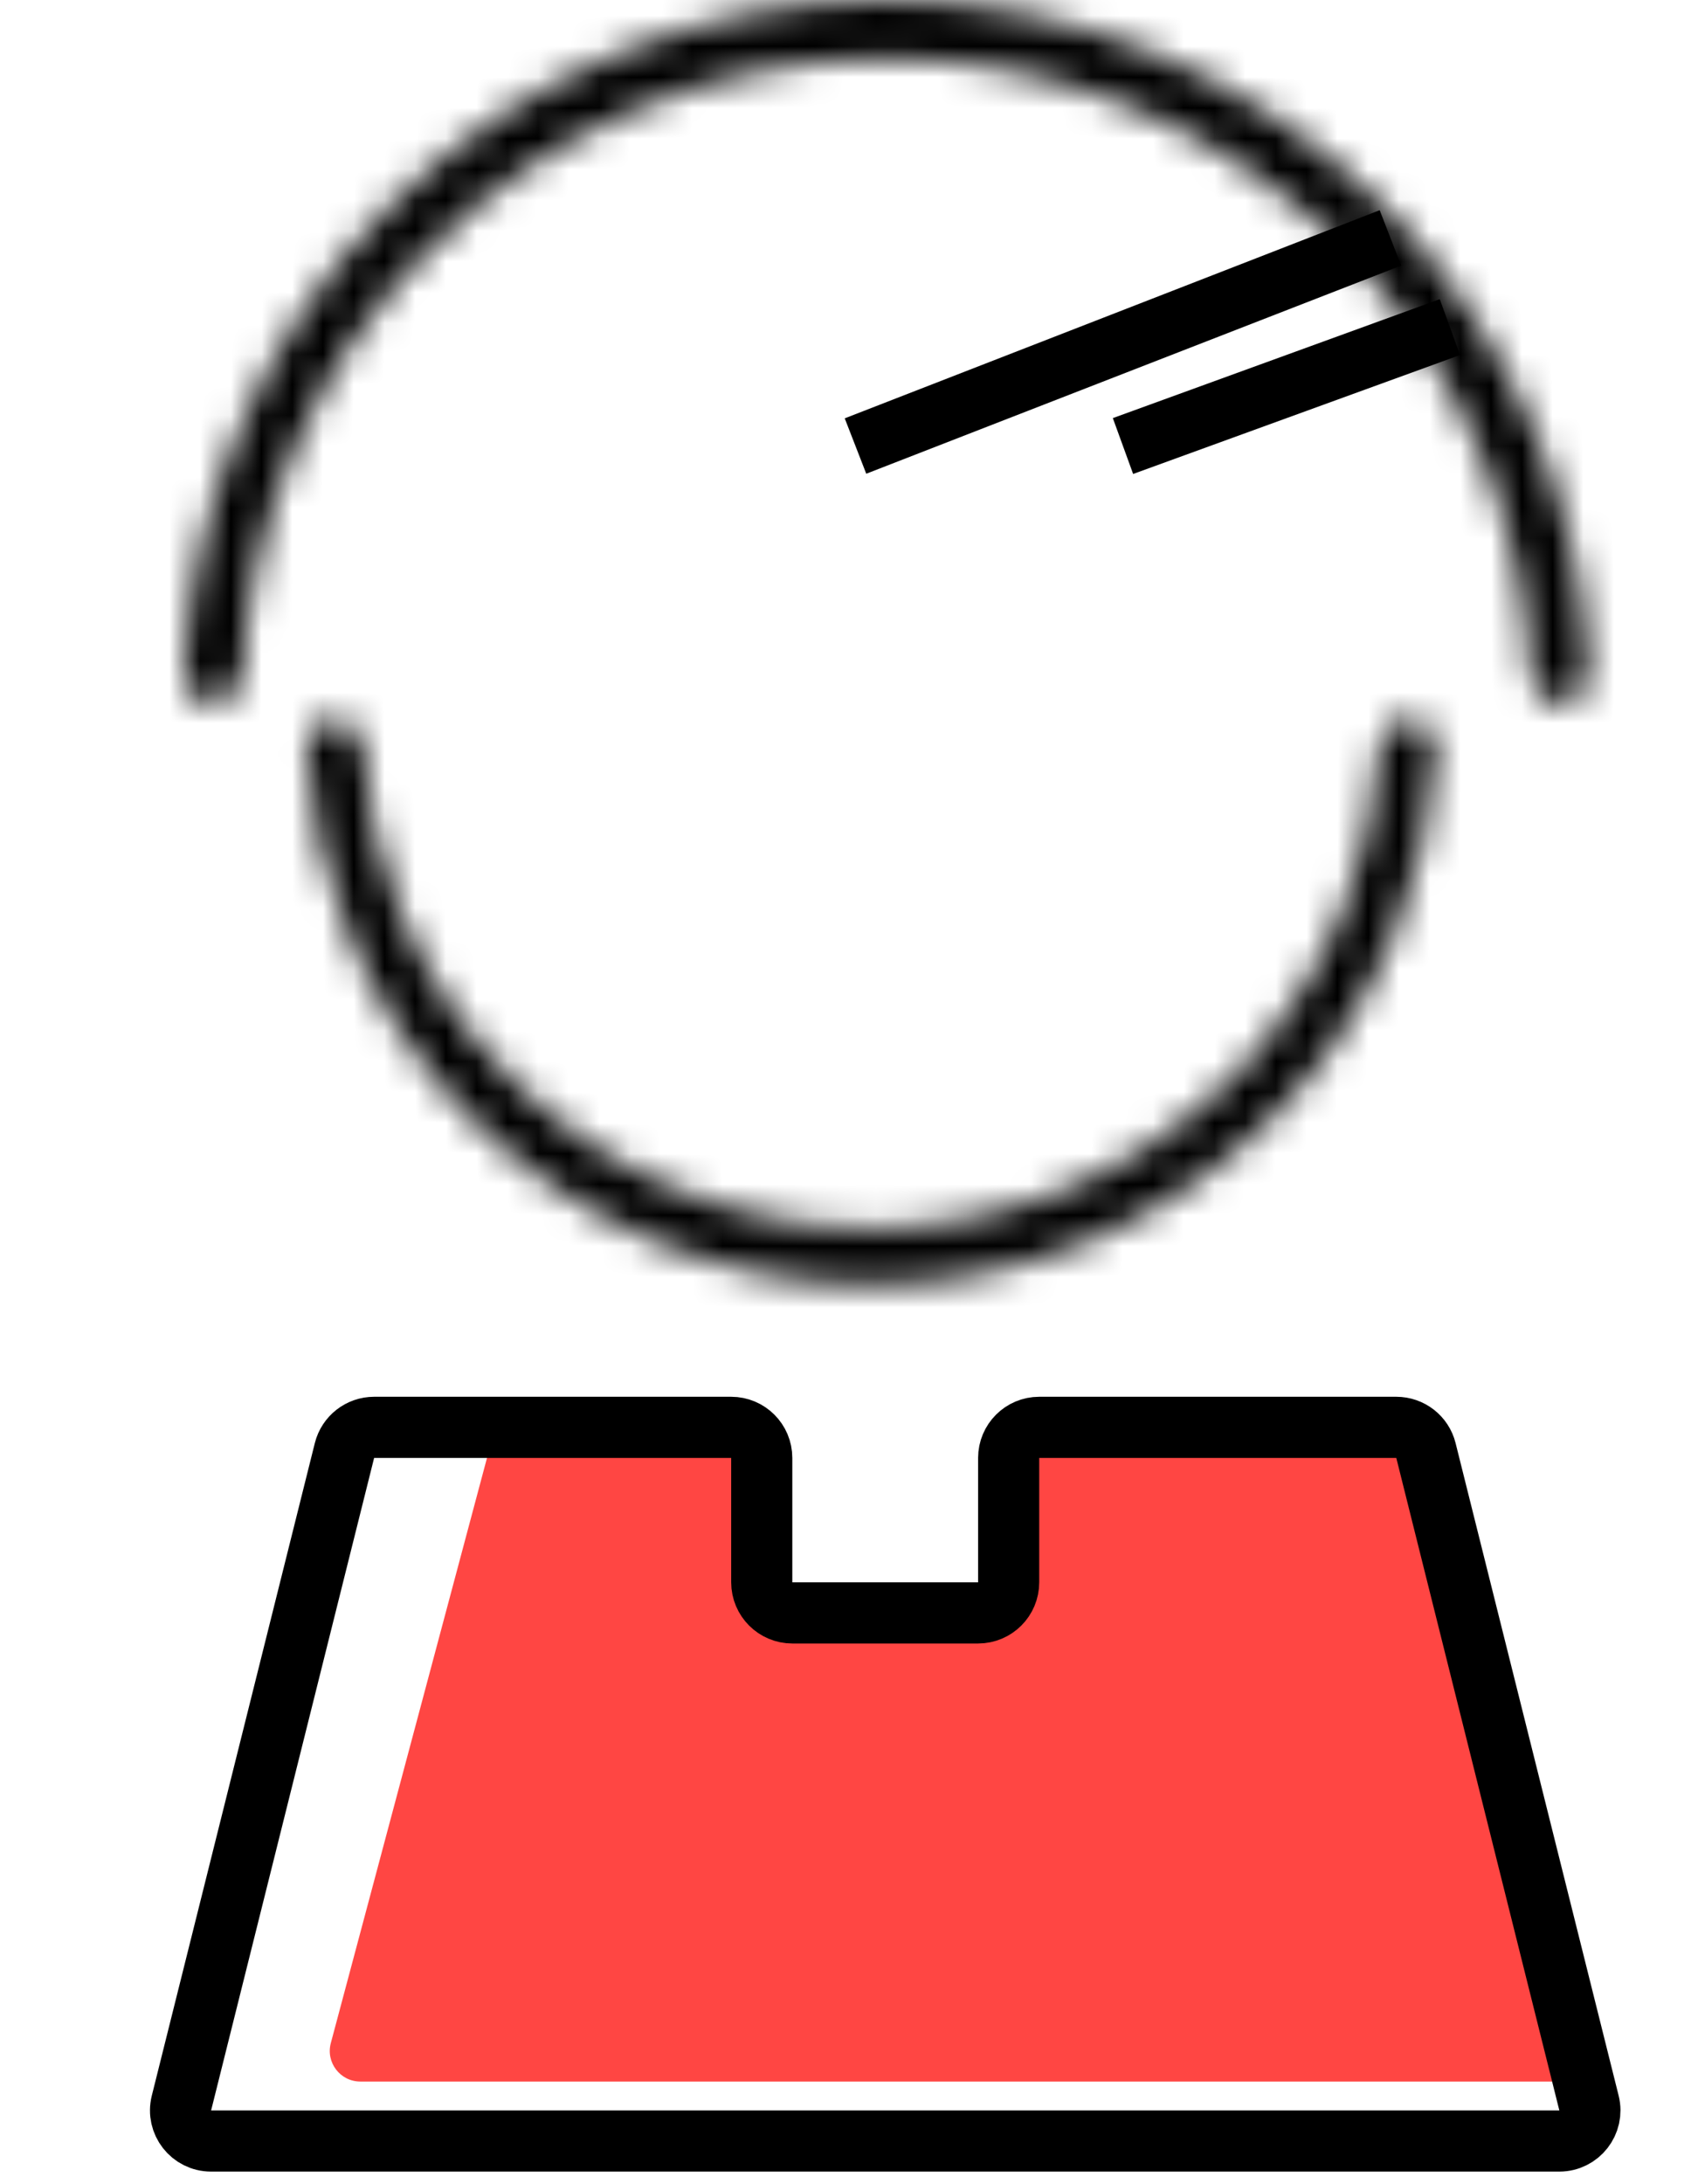 <?xml version="1.0" encoding="UTF-8"?> <svg xmlns="http://www.w3.org/2000/svg" width="55" height="71" viewBox="0 0 55 71" fill="none"> <mask id="path-1-inside-1" fill="white"> <path d="M45.812 23.365C46.319 23.365 46.732 23.776 46.707 24.283C46.602 26.385 46.137 28.456 45.33 30.404C44.405 32.636 43.05 34.663 41.342 36.371C39.634 38.079 37.607 39.434 35.375 40.359C33.143 41.283 30.752 41.759 28.336 41.759C25.921 41.759 23.529 41.283 21.297 40.359C19.066 39.434 17.038 38.079 15.33 36.371C13.622 34.663 12.267 32.636 11.343 30.404C10.536 28.456 10.07 26.385 9.965 24.283C9.94 23.776 10.354 23.365 10.861 23.365C11.367 23.365 11.776 23.777 11.804 24.283C11.907 26.143 12.324 27.976 13.039 29.701C13.871 31.71 15.091 33.536 16.628 35.073C18.166 36.611 19.991 37.83 22 38.662C24.009 39.494 26.162 39.923 28.336 39.923C30.51 39.923 32.663 39.494 34.672 38.662C36.681 37.83 38.506 36.611 40.044 35.073C41.581 33.536 42.801 31.71 43.633 29.701C44.348 27.976 44.765 26.143 44.868 24.283C44.896 23.777 45.304 23.365 45.812 23.365Z"></path> </mask> <path d="M45.812 23.365C46.319 23.365 46.732 23.776 46.707 24.283C46.602 26.385 46.137 28.456 45.33 30.404C44.405 32.636 43.05 34.663 41.342 36.371C39.634 38.079 37.607 39.434 35.375 40.359C33.143 41.283 30.752 41.759 28.336 41.759C25.921 41.759 23.529 41.283 21.297 40.359C19.066 39.434 17.038 38.079 15.33 36.371C13.622 34.663 12.267 32.636 11.343 30.404C10.536 28.456 10.07 26.385 9.965 24.283C9.94 23.776 10.354 23.365 10.861 23.365C11.367 23.365 11.776 23.777 11.804 24.283C11.907 26.143 12.324 27.976 13.039 29.701C13.871 31.71 15.091 33.536 16.628 35.073C18.166 36.611 19.991 37.83 22 38.662C24.009 39.494 26.162 39.923 28.336 39.923C30.51 39.923 32.663 39.494 34.672 38.662C36.681 37.83 38.506 36.611 40.044 35.073C41.581 33.536 42.801 31.71 43.633 29.701C44.348 27.976 44.765 26.143 44.868 24.283C44.896 23.777 45.304 23.365 45.812 23.365Z" stroke="black" stroke-width="3.977" stroke-linecap="round" mask="url(#path-1-inside-1)"></path> <mask id="path-2-inside-2" fill="white"> <path d="M50.751 22.868C51.276 22.868 51.703 22.442 51.681 21.918C51.57 19.239 50.988 16.598 49.96 14.117C48.811 11.342 47.127 8.821 45.003 6.698C42.88 4.574 40.359 2.89 37.584 1.741C34.81 0.591 31.836 -1.31266e-07 28.833 0C25.83 1.31266e-07 22.857 0.591 20.082 1.741C17.308 2.89 14.787 4.574 12.663 6.698C10.54 8.821 8.855 11.342 7.706 14.117C6.678 16.598 6.097 19.239 5.985 21.918C5.963 22.442 6.391 22.868 6.915 22.868C7.44 22.868 7.863 22.442 7.886 21.918C7.997 19.489 8.529 17.095 9.461 14.844C10.515 12.3 12.059 9.988 14.006 8.041C15.954 6.094 18.265 4.549 20.809 3.496C23.353 2.442 26.08 1.899 28.833 1.899C31.587 1.899 34.313 2.442 36.857 3.496C39.401 4.549 41.713 6.094 43.66 8.041C45.607 9.988 47.151 12.3 48.205 14.844C49.138 17.095 49.67 19.489 49.78 21.918C49.804 22.442 50.227 22.868 50.751 22.868Z"></path> </mask> <path d="M50.751 22.868C51.276 22.868 51.703 22.442 51.681 21.918C51.57 19.239 50.988 16.598 49.96 14.117C48.811 11.342 47.127 8.821 45.003 6.698C42.88 4.574 40.359 2.89 37.584 1.741C34.81 0.591 31.836 -1.31266e-07 28.833 0C25.83 1.31266e-07 22.857 0.591 20.082 1.741C17.308 2.89 14.787 4.574 12.663 6.698C10.54 8.821 8.855 11.342 7.706 14.117C6.678 16.598 6.097 19.239 5.985 21.918C5.963 22.442 6.391 22.868 6.915 22.868C7.44 22.868 7.863 22.442 7.886 21.918C7.997 19.489 8.529 17.095 9.461 14.844C10.515 12.3 12.059 9.988 14.006 8.041C15.954 6.094 18.265 4.549 20.809 3.496C23.353 2.442 26.08 1.899 28.833 1.899C31.587 1.899 34.313 2.442 36.857 3.496C39.401 4.549 41.713 6.094 43.66 8.041C45.607 9.988 47.151 12.3 48.205 14.844C49.138 17.095 49.67 19.489 49.78 21.918C49.804 22.442 50.227 22.868 50.751 22.868Z" fill="#FF4643" stroke="black" stroke-width="5.965" stroke-linecap="round" mask="url(#path-2-inside-2)"></path> <mask id="path-3-inside-3" fill="white"> <rect x="6.10352e-05" y="20.879" width="54.684" height="2.983" rx="0.994"></rect> </mask> <rect x="6.10352e-05" y="20.879" width="54.684" height="2.983" rx="0.994" fill="black" stroke="black" stroke-width="2.983" stroke-linecap="round" mask="url(#path-3-inside-3)"></rect> <path d="M15.908 47.136L10.76 66.413C10.591 67.044 11.067 67.664 11.72 67.664H50.696C51.35 67.664 51.825 67.044 51.657 66.413L46.509 47.136C46.393 46.701 45.999 46.398 45.548 46.398H34.201C33.652 46.398 33.207 46.843 33.207 47.392V51.435C33.207 51.985 32.761 52.43 32.212 52.43H26.338C25.789 52.43 25.343 51.985 25.343 51.435V47.392C25.343 46.843 24.898 46.398 24.349 46.398H16.868C16.418 46.398 16.024 46.701 15.908 47.136Z" fill="#FF4643"></path> <path d="M11.204 47.151L5.902 68.362C5.745 68.989 6.219 69.597 6.866 69.597H50.717C51.364 69.597 51.839 68.989 51.682 68.362L46.379 47.151C46.269 46.708 45.871 46.398 45.415 46.398H33.801C33.252 46.398 32.807 46.843 32.807 47.392V51.435C32.807 51.985 32.362 52.43 31.813 52.43H25.771C25.222 52.43 24.776 51.985 24.776 51.435V47.392C24.776 46.843 24.331 46.398 23.782 46.398H12.169C11.713 46.398 11.315 46.708 11.204 47.151Z" stroke="black" stroke-width="1.988"></path> <path d="M47.158 10.633L36.525 14.499" stroke="black" stroke-width="1.932"></path> <path d="M45.224 7.733L27.825 14.499" stroke="black" stroke-width="1.932"></path> </svg> 